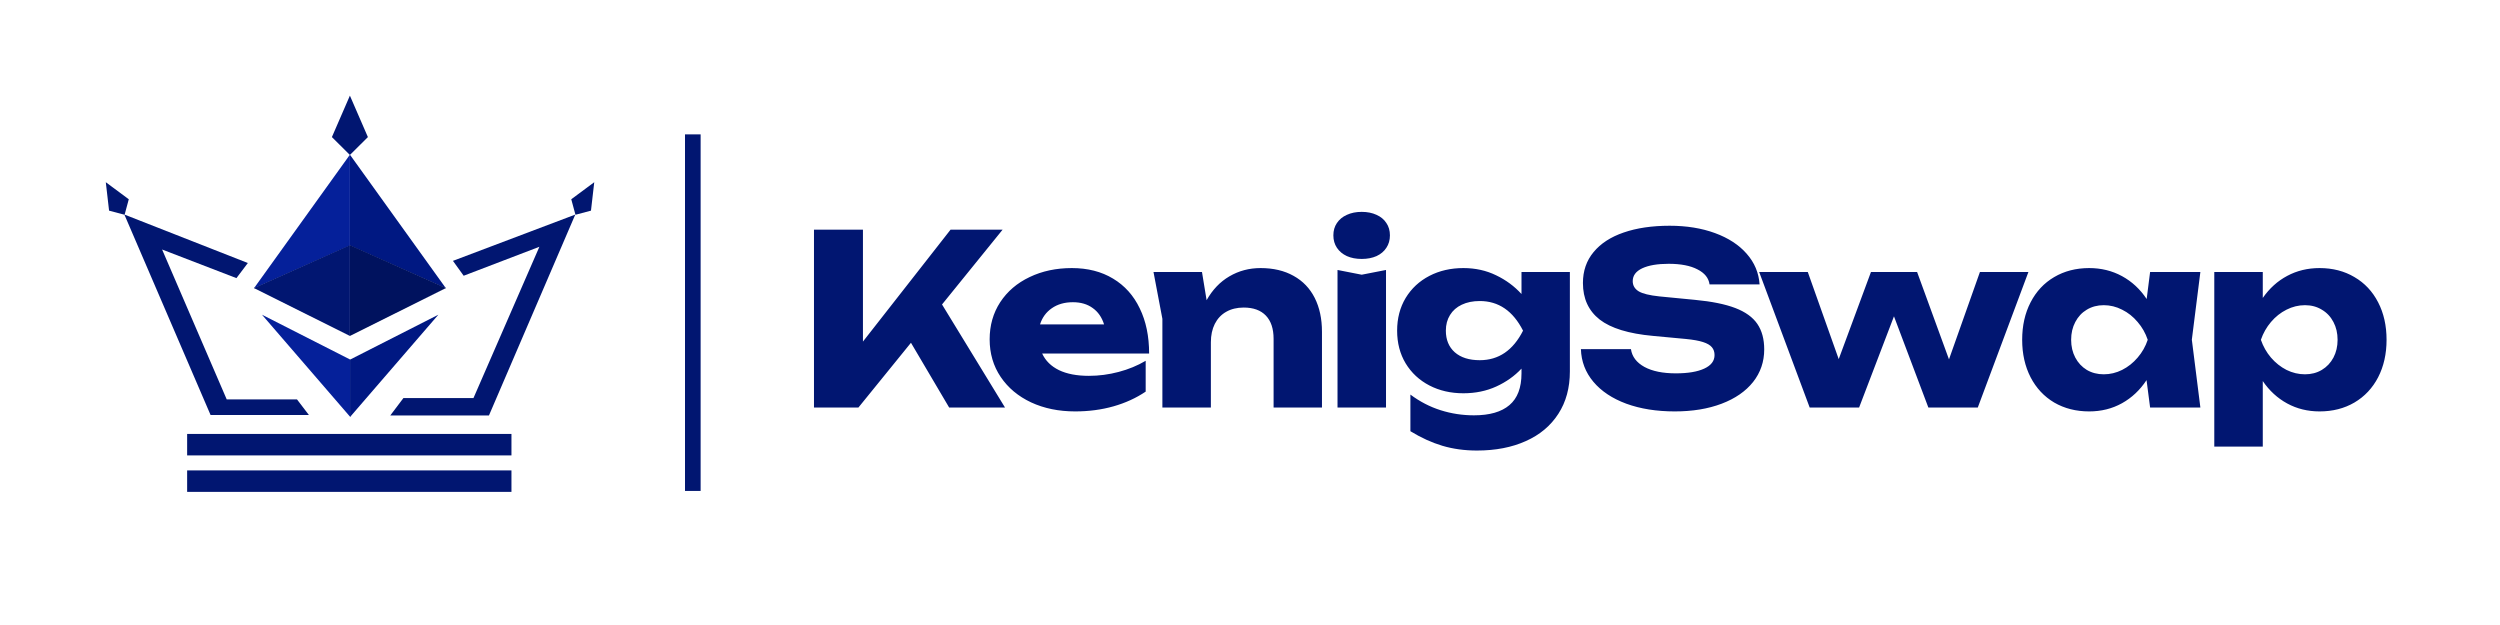 <?xml version="1.0" encoding="UTF-8"?>
<svg width="8000" height="2000" viewBox="0 0 8000 2000" fill="none" xmlns="http://www.w3.org/2000/svg">
<g clip-path="url(#clip0_6369_1997)">
<path d="M1120.87 1150.75L838.336 1007.08L1120.87 1334.31V1150.75Z" fill="#05209A"/>
<path d="M1120.18 1150.75L1402.72 1007.08L1120.18 1334.31V1150.75Z" fill="#001882"/>
<rect x="598.851" y="1505.3" width="1037.81" height="68.695" fill="#011671"/>
<rect x="598.851" y="1388.6" width="1037.81" height="68.695" fill="#011671"/>
<path d="M950.45 1278.17L988.491 1328.03H673.824L397.936 686.505L793.116 841.623L756.553 890.005L518.706 798.411L725.529 1278.17H950.45Z" fill="#011671"/>
<path d="M1248.87 1329.51L1290.97 1273.74H1515.15L1726.04 789.688L1483.76 882.389L1449.41 834.746L1840.9 686.646L1564.64 1329.51H1248.87Z" fill="#011671"/>
<path d="M1119.76 494.985V785.646L812.482 922.667L1119.76 494.985Z" fill="#05209A"/>
<path d="M1119.76 494.985V785.646L1427.04 922.667L1119.76 494.985Z" fill="#001882"/>
<path d="M1119.76 1075.04V784.376L1427.04 921.766L1119.76 1075.04Z" fill="#00125E"/>
<path d="M1119.76 1075.04V784.376L812.483 921.766L1119.76 1075.04Z" fill="#011671"/>
<path d="M412.092 637.636L398.689 687.242L349.027 674.046L338.532 583.048L412.092 637.636Z" fill="#011671"/>
<path d="M1828.05 637.636L1841.46 687.242L1891.12 674.046L1901.61 583.048L1828.05 637.636Z" fill="#011671"/>
<path d="M1177.27 438.659L1119.68 495.885L1062.08 438.659L1119.68 306L1177.27 438.659Z" fill="#011671"/>
<rect x="2192" y="430" width="50" height="1141" fill="#011671"/>
<path d="M3014.49 974.298L3215.96 1304H3037.26L2915.09 1096.85L2747.01 1304H2604.74V734.895H2761.43V1093.05L3041.81 734.895H3208.37L3014.49 974.298ZM3334.95 1131.37C3345.57 1154.39 3363.53 1172.09 3388.82 1184.49C3414.12 1196.63 3445.99 1202.7 3484.43 1202.7C3516.3 1202.7 3548.05 1198.53 3579.66 1190.18C3611.28 1181.83 3640.11 1169.94 3666.17 1154.52V1253.16C3635.81 1273.65 3601.54 1289.33 3563.35 1300.21C3525.16 1311.08 3484.18 1316.52 3440.42 1316.52C3388.06 1316.52 3341.14 1306.91 3299.66 1287.69C3258.18 1268.21 3225.68 1241.02 3202.16 1206.11C3178.63 1171.21 3166.87 1131.12 3166.87 1085.84C3166.87 1041.33 3178.13 1001.74 3200.64 967.09C3223.4 932.438 3254.77 905.626 3294.73 886.656C3334.69 867.433 3379.72 857.821 3429.8 857.821C3480.64 857.821 3524.65 869.077 3561.83 891.588C3599.01 913.847 3627.47 945.59 3647.2 986.819C3667.18 1027.79 3677.17 1075.98 3677.17 1131.37H3334.95ZM3433.21 967.09C3406.65 967.09 3384.14 973.54 3365.68 986.439C3347.47 999.086 3334.95 1016.29 3328.12 1038.04H3533C3525.91 1015.27 3513.77 997.821 3496.57 985.681C3479.63 973.287 3458.51 967.09 3433.21 967.09ZM4033.77 857.821C4074.74 857.821 4110.03 866.168 4139.62 882.862C4169.22 899.303 4191.73 922.826 4207.16 953.431C4222.58 984.036 4230.3 1020.08 4230.3 1061.56V1304H4075.5V1084.33C4075.5 1051.95 4067.28 1027.16 4050.84 1009.96C4034.4 992.763 4010.75 984.163 3979.89 984.163C3958.39 984.163 3939.68 988.716 3923.74 997.821C3908.06 1006.67 3895.92 1019.57 3887.32 1036.52C3878.97 1053.21 3874.8 1072.82 3874.8 1095.33V1304H3719.62V1020.21L3691.17 870.342H3846.34L3861.14 960.64C3879.86 927.252 3904.14 901.832 3933.98 884.38C3964.08 866.674 3997.35 857.821 4033.77 857.821ZM4280.05 1304V863.892L4357.45 879.068L4435.22 863.892V1304H4280.05ZM4357.45 828.607C4339.49 828.607 4323.68 825.572 4310.02 819.502C4296.36 813.178 4285.74 804.325 4278.15 792.943C4270.56 781.561 4266.77 768.282 4266.77 753.106C4266.77 737.93 4270.56 724.777 4278.15 713.648C4285.74 702.266 4296.36 693.539 4310.02 687.469C4323.68 681.146 4339.49 677.984 4357.45 677.984C4375.41 677.984 4391.21 681.146 4404.87 687.469C4418.53 693.539 4429.03 702.266 4436.36 713.648C4443.95 724.777 4447.75 737.93 4447.75 753.106C4447.75 768.282 4443.95 781.561 4436.36 792.943C4429.03 804.325 4418.53 813.178 4404.87 819.502C4391.21 825.572 4375.41 828.607 4357.45 828.607ZM4868.79 870.342H5023.59V1188.66C5023.59 1241.02 5011.32 1286.17 4986.79 1324.11C4962.25 1362.3 4927.6 1391.39 4882.83 1411.37C4838.06 1431.61 4785.83 1441.72 4726.14 1441.72C4686.68 1441.72 4649.88 1436.67 4615.73 1426.55C4581.84 1416.43 4547.69 1400.87 4513.29 1379.88V1262.65C4543.39 1285.16 4575.64 1301.85 4610.04 1312.73C4644.44 1323.6 4679.98 1329.04 4716.65 1329.04C4766.74 1329.04 4804.55 1318.16 4830.1 1296.41C4855.89 1274.66 4868.79 1240.77 4868.79 1194.73V1179.56C4846.54 1203.33 4819.6 1222.43 4787.98 1236.85C4756.36 1251.26 4721.33 1258.47 4682.89 1258.47C4642.42 1258.47 4606.12 1250.13 4574 1233.43C4541.87 1216.74 4516.58 1193.21 4498.12 1162.86C4479.91 1132.51 4470.8 1097.6 4470.8 1058.15C4470.8 1018.69 4479.91 983.784 4498.12 953.431C4516.58 923.079 4541.87 899.556 4574 882.862C4606.12 866.168 4642.42 857.821 4682.89 857.821C4721.08 857.821 4755.99 865.536 4787.6 880.965C4819.22 896.141 4846.28 916.123 4868.79 940.911V870.342ZM4735.24 1152.62C4795.7 1152.62 4841.86 1121.13 4873.73 1058.15C4841.6 994.913 4795.44 963.296 4735.24 963.296C4713.24 963.296 4694.02 967.216 4677.58 975.057C4661.39 982.645 4648.87 993.648 4640.01 1008.07C4631.16 1022.23 4626.73 1038.92 4626.73 1058.15C4626.73 1087.23 4636.22 1110.25 4655.19 1127.2C4674.41 1144.14 4701.1 1152.62 4735.24 1152.62ZM5219.04 1117.33C5222.58 1141.36 5237 1160.33 5262.29 1174.24C5287.58 1187.9 5320.97 1194.73 5362.45 1194.73C5401.4 1194.73 5431.76 1189.67 5453.51 1179.56C5475.51 1169.44 5486.52 1155.02 5486.52 1136.3C5486.52 1126.19 5483.74 1117.84 5478.17 1111.26C5472.61 1104.43 5463.12 1098.87 5449.72 1094.57C5436.56 1090.27 5418.22 1086.98 5394.7 1084.7L5289.23 1074.84C5211.58 1067.76 5154.79 1050.31 5118.88 1022.48C5083.21 994.407 5065.38 955.455 5065.38 905.626C5065.38 866.927 5076.76 833.919 5099.53 806.602C5122.29 779.032 5154.41 758.165 5195.89 744C5237.63 729.583 5286.57 722.374 5342.72 722.374C5396.85 722.374 5445.29 730.215 5488.04 745.897C5530.78 761.579 5564.55 783.585 5589.34 811.914C5614.38 840.242 5628.16 872.998 5630.69 910.179H5470.58C5467.8 889.691 5454.9 873.63 5431.88 861.995C5409.12 850.107 5378.39 844.163 5339.69 844.163C5303.77 844.163 5275.57 848.969 5255.08 858.58C5234.85 868.192 5224.73 881.85 5224.73 899.556C5224.73 913.467 5231.05 924.344 5243.7 932.185C5256.35 939.773 5278.48 945.211 5310.09 948.499L5423.54 959.502C5477.41 964.56 5520.54 973.287 5552.91 985.681C5585.29 998.074 5608.81 1015.02 5623.48 1036.52C5638.15 1058.02 5645.49 1085.21 5645.49 1118.09C5645.49 1157.55 5633.6 1192.33 5609.82 1222.43C5586.05 1252.28 5552.53 1275.42 5509.28 1291.86C5466.03 1308.3 5416.08 1316.52 5359.42 1316.52C5300.99 1316.52 5249.26 1308.3 5204.24 1291.86C5159.22 1275.17 5124.06 1251.77 5098.77 1221.67C5073.47 1191.57 5060.19 1156.79 5058.93 1117.33H5219.04ZM6236.75 1149.96L6335.77 870.342H6490.95L6328.94 1304H6170.73L6060.7 1012.24L5949.16 1304H5790.95L5629.32 870.342H5784.88L5883.9 1149.2L5987.1 870.342H6134.69L6236.75 1149.96ZM7041.19 870.342L7013.87 1086.98L7041.19 1304H6880.32L6868.94 1216.36C6847.95 1248.23 6821.77 1272.89 6790.4 1290.34C6759.04 1307.79 6724.01 1316.52 6685.31 1316.52C6643.32 1316.52 6606.01 1307.04 6573.39 1288.07C6541.01 1268.84 6515.84 1241.9 6497.88 1207.25C6479.93 1172.35 6470.95 1132.38 6470.95 1087.36C6470.95 1042.09 6479.93 1002.12 6497.88 967.469C6515.84 932.564 6541.01 905.626 6573.39 886.656C6606.01 867.433 6643.32 857.821 6685.31 857.821C6723.76 857.821 6758.79 866.421 6790.4 883.621C6822.02 900.821 6848.33 925.229 6869.32 956.846L6880.32 870.342H7041.19ZM6731.98 1197.77C6752.46 1197.77 6772.07 1193.09 6790.78 1183.73C6809.75 1174.12 6826.32 1160.97 6840.49 1144.27C6854.9 1127.58 6865.65 1108.61 6872.74 1087.36C6865.65 1066.11 6854.9 1047.14 6840.49 1030.45C6826.32 1013.5 6809.75 1000.35 6790.78 990.992C6772.07 981.381 6752.46 976.575 6731.98 976.575C6711.74 976.575 6693.66 981.381 6677.72 990.992C6662.04 1000.35 6649.77 1013.5 6640.92 1030.45C6632.07 1047.14 6627.64 1066.11 6627.64 1087.36C6627.64 1108.61 6632.07 1127.58 6640.92 1144.27C6649.77 1160.97 6662.04 1174.12 6677.72 1183.73C6693.66 1193.09 6711.74 1197.77 6731.98 1197.77ZM7422.62 857.821C7464.61 857.821 7501.79 867.433 7534.17 886.656C7566.8 905.626 7592.09 932.564 7610.05 967.469C7628.01 1002.12 7636.99 1042.09 7636.99 1087.36C7636.99 1132.38 7628.01 1172.35 7610.05 1207.25C7592.09 1241.9 7566.8 1268.84 7534.17 1288.07C7501.79 1307.04 7464.61 1316.52 7422.62 1316.52C7384.68 1316.52 7350.16 1308.05 7319.04 1291.1C7287.93 1274.15 7261.88 1250.25 7240.89 1219.39V1429.2H7085.71V870.342H7240.89V953.431C7262.13 922.826 7288.19 899.303 7319.04 882.862C7350.16 866.168 7384.68 857.821 7422.62 857.821ZM7375.96 1197.77C7396.19 1197.77 7414.15 1193.09 7429.83 1183.73C7445.77 1174.12 7458.16 1160.97 7467.01 1144.27C7475.87 1127.58 7480.29 1108.61 7480.29 1087.36C7480.29 1066.11 7475.87 1047.14 7467.01 1030.45C7458.16 1013.5 7445.77 1000.35 7429.83 990.992C7414.15 981.381 7396.19 976.575 7375.96 976.575C7355.47 976.575 7335.74 981.381 7316.77 990.992C7298.05 1000.35 7281.48 1013.5 7267.07 1030.45C7252.9 1047.14 7242.15 1066.11 7234.82 1087.36C7242.15 1108.61 7252.9 1127.58 7267.07 1144.27C7281.48 1160.97 7298.05 1174.12 7316.77 1183.73C7335.74 1193.09 7355.47 1197.77 7375.96 1197.77Z" fill="#011671"/>
</g>
<defs>
<clipPath id="clip0_6369_1997">
<rect width="2000" height="8000" fill="white" transform="translate(0 2000) rotate(-90)"/>
</clipPath>
</defs>
</svg>
